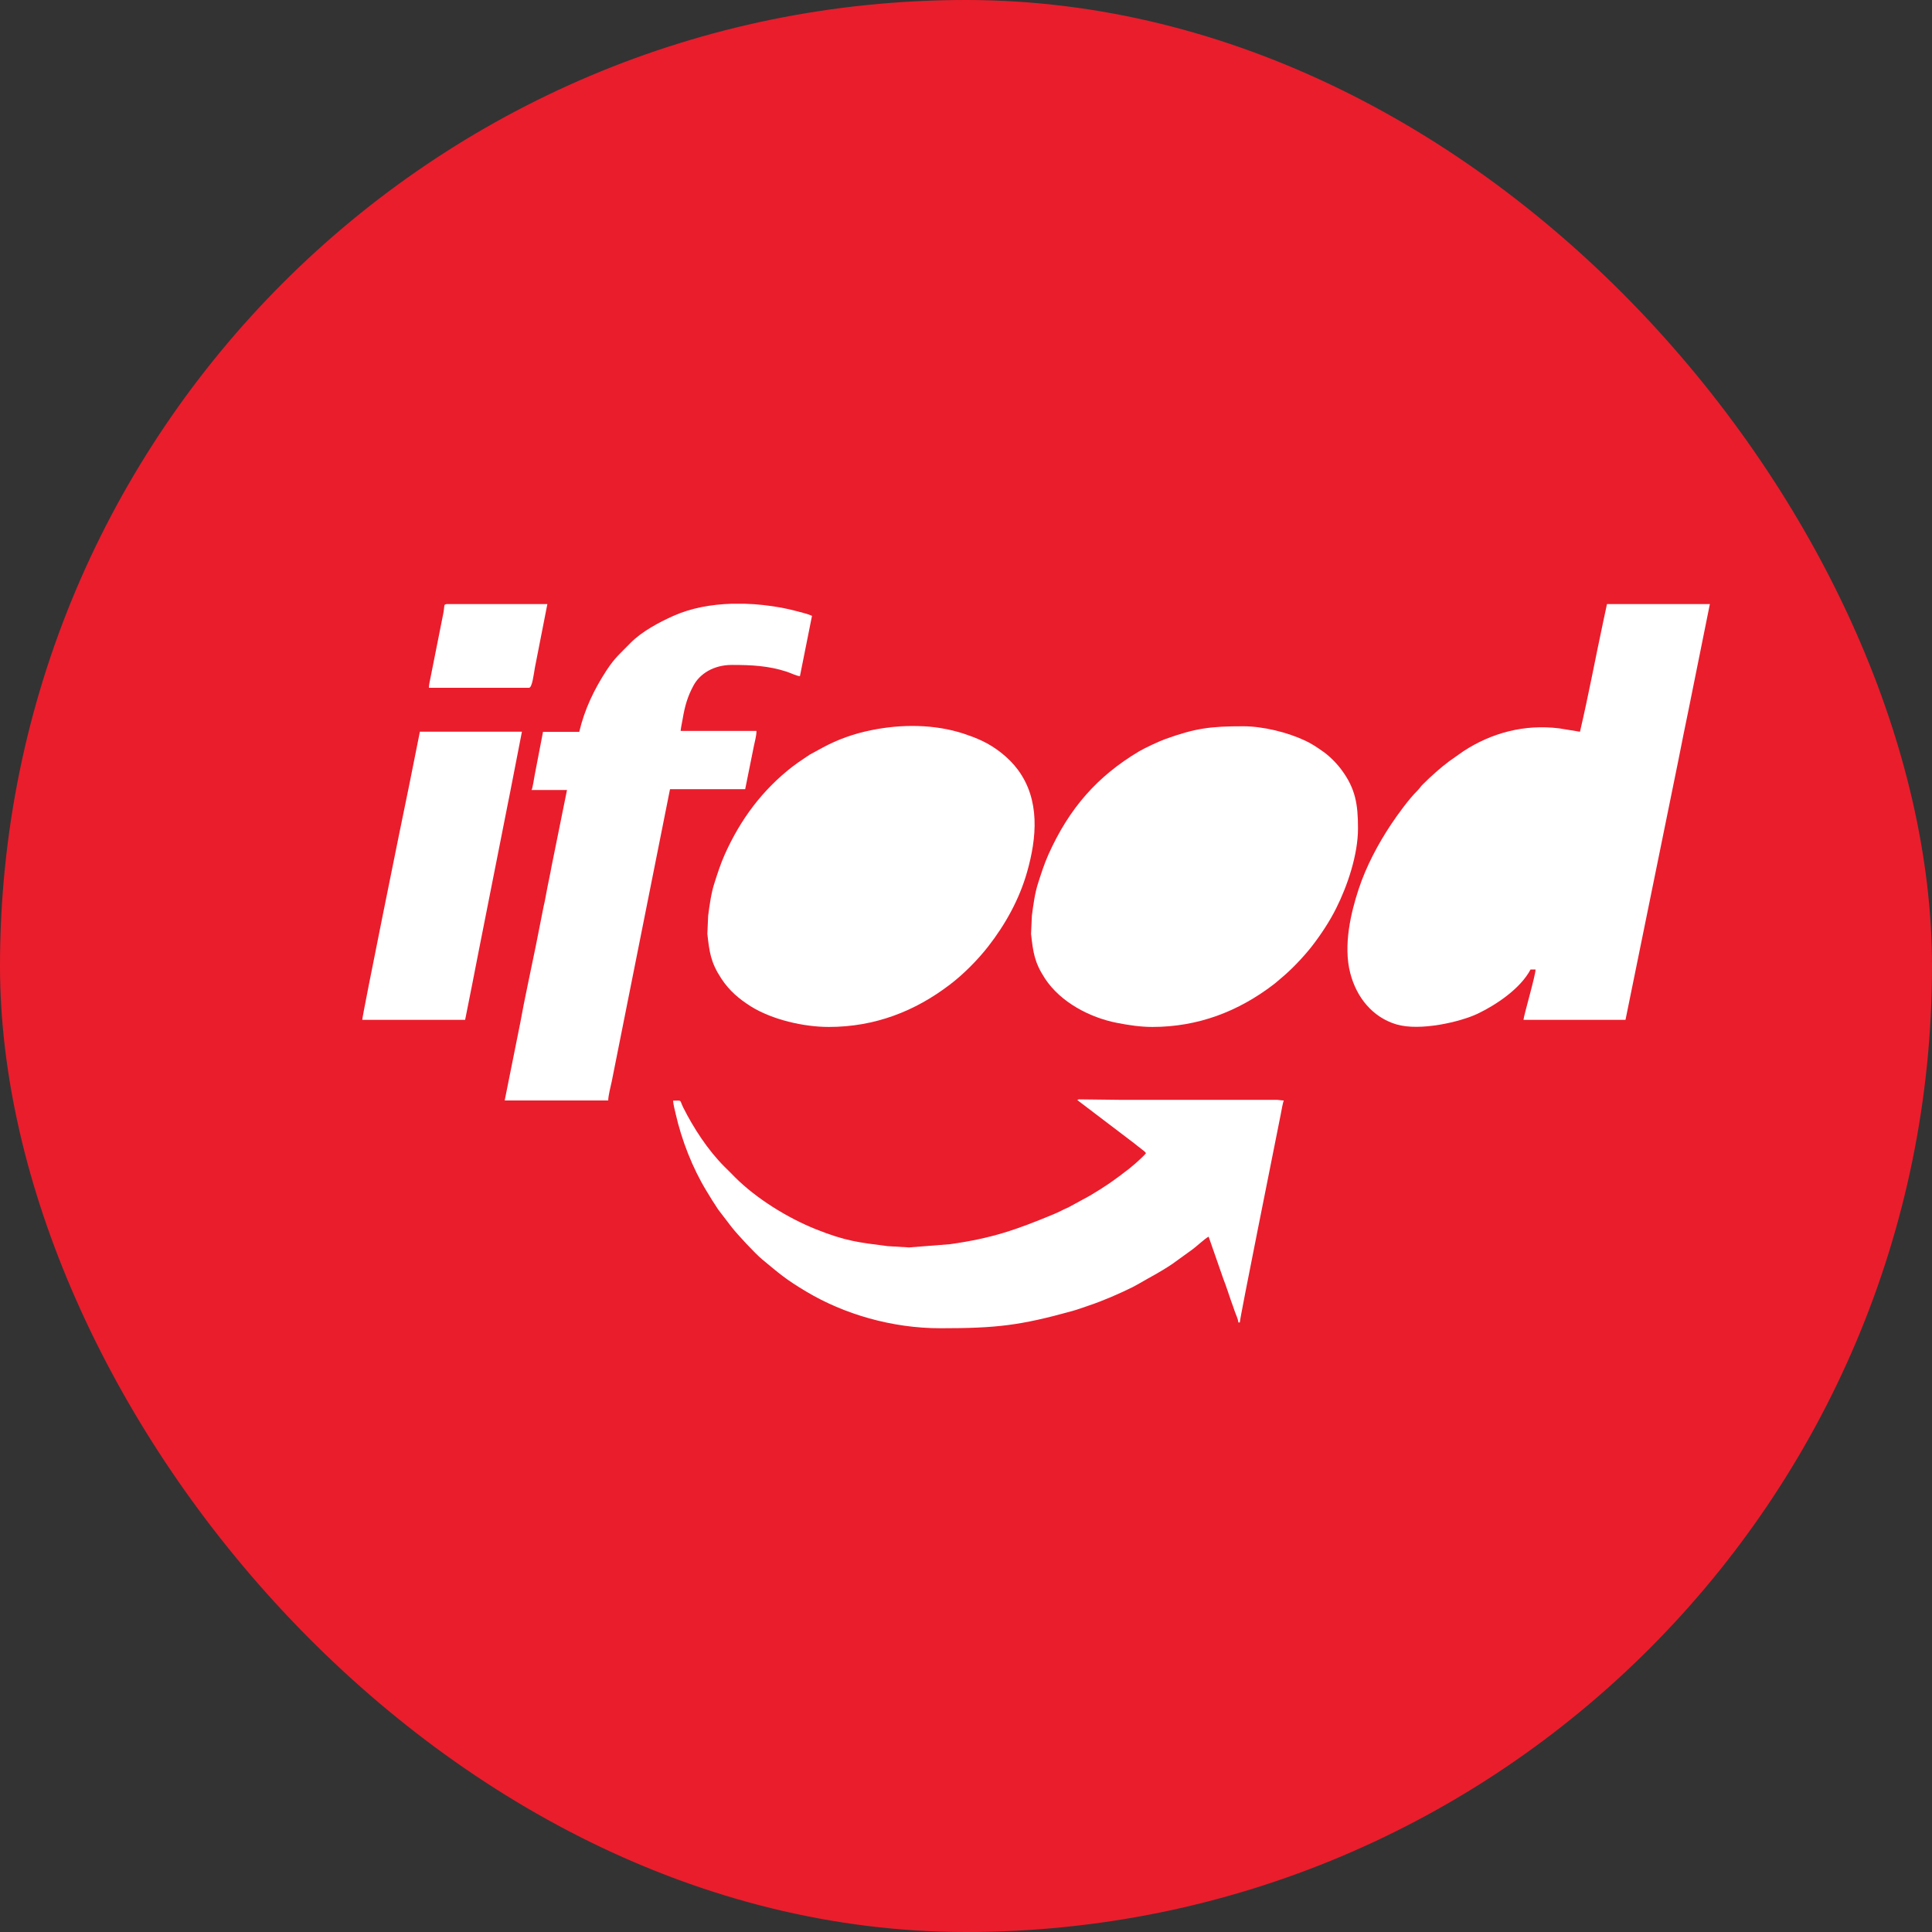 <svg width="48" height="48" viewBox="0 0 48 48" fill="none" xmlns="http://www.w3.org/2000/svg">
<rect x="0" y="0" width="48" height="48" fill="#333333" stroke="none"/>
<rect width="48" height="48" rx="24" fill="#EA1D2C"/>
<path fill-rule="evenodd" clip-rule="evenodd" d="M42.481 15.008H39.925L39.841 15.4C39.645 16.312 39.465 17.284 39.254 18.18L38.738 18.096C37.874 17.988 37.054 18.208 36.358 18.664L36.006 18.912C35.786 19.076 35.55 19.288 35.358 19.48C35.298 19.535 35.278 19.579 35.218 19.64C35.007 19.847 34.719 20.243 34.555 20.491C34.247 20.955 33.943 21.515 33.751 22.103C33.567 22.663 33.367 23.487 33.547 24.178C33.703 24.782 34.103 25.274 34.691 25.45C35.282 25.626 36.29 25.386 36.71 25.186C37.178 24.962 37.774 24.562 38.026 24.087H38.15C38.15 24.235 37.862 25.214 37.85 25.338H40.385L41.697 18.896C41.785 18.46 41.865 18.04 41.957 17.608L42.481 15.008Z" fill="white"/>
<path fill-rule="evenodd" clip-rule="evenodd" d="M28.632 25.514C29.771 25.514 30.771 25.126 31.643 24.458C31.703 24.414 31.755 24.362 31.815 24.314C32.075 24.102 32.379 23.782 32.587 23.518C32.811 23.23 33.039 22.886 33.199 22.562C33.475 22.011 33.739 21.239 33.739 20.583C33.739 19.987 33.679 19.595 33.327 19.123C33.203 18.955 33.007 18.759 32.835 18.647C32.703 18.555 32.583 18.475 32.439 18.407C31.987 18.192 31.379 18.044 30.883 18.044C30.079 18.044 29.7 18.091 28.948 18.363C28.792 18.419 28.452 18.579 28.3 18.667C27.268 19.283 26.564 20.075 26.044 21.239C25.94 21.475 25.872 21.691 25.792 21.939C25.712 22.183 25.672 22.479 25.637 22.75L25.616 23.202C25.668 23.654 25.696 23.906 25.964 24.314C26.352 24.902 27.076 25.282 27.756 25.414C28.024 25.466 28.324 25.514 28.632 25.514Z" fill="white"/>
<path fill-rule="evenodd" clip-rule="evenodd" d="M20.593 25.514C21.733 25.514 22.733 25.126 23.605 24.458C23.937 24.206 24.293 23.846 24.549 23.518C24.977 22.97 25.325 22.343 25.517 21.667C25.76 20.815 25.844 19.871 25.288 19.123C25.069 18.827 24.733 18.563 24.401 18.407C24.325 18.371 24.257 18.343 24.177 18.311L23.941 18.227C23.217 17.991 22.401 17.988 21.653 18.14C21.213 18.227 20.802 18.375 20.422 18.583L20.114 18.751C20.062 18.787 20.018 18.815 19.966 18.851C19.862 18.919 19.778 18.979 19.678 19.055C18.95 19.623 18.402 20.343 18.002 21.239C17.898 21.475 17.83 21.691 17.75 21.939C17.67 22.183 17.63 22.479 17.594 22.75L17.574 23.202C17.626 23.654 17.654 23.906 17.922 24.314C18.126 24.622 18.358 24.814 18.658 25.006C19.19 25.334 19.962 25.514 20.593 25.514Z" fill="white"/>
<path fill-rule="evenodd" clip-rule="evenodd" d="M14.391 18.183H13.491L13.283 19.263C13.267 19.347 13.235 19.575 13.207 19.627H14.087L13.699 21.547C13.671 21.715 13.635 21.863 13.603 22.031C13.567 22.203 13.547 22.355 13.507 22.515L13.315 23.486C13.203 24.046 13.023 24.862 12.927 25.406L12.539 27.341H15.111C15.111 27.221 15.175 26.982 15.199 26.866L16.646 19.607H18.514L18.73 18.535C18.75 18.427 18.794 18.291 18.794 18.159H16.91C16.918 18.071 16.946 17.944 16.962 17.855C17.014 17.544 17.082 17.304 17.23 17.032C17.386 16.74 17.73 16.52 18.182 16.52C18.67 16.52 19.09 16.54 19.546 16.688C19.642 16.72 19.786 16.792 19.874 16.8L20.174 15.3C20.086 15.26 19.922 15.216 19.81 15.188C19.67 15.152 19.558 15.124 19.406 15.096C19.114 15.044 18.81 15.008 18.498 15H18.178C17.674 15.016 17.174 15.104 16.734 15.3C16.383 15.456 15.939 15.692 15.663 15.976C15.403 16.244 15.287 16.324 15.063 16.664C14.763 17.128 14.527 17.611 14.391 18.183Z" fill="white"/>
<path fill-rule="evenodd" clip-rule="evenodd" d="M28.472 28.649C28.424 28.717 28.272 28.849 28.196 28.917L28.052 29.037C27.692 29.317 27.484 29.465 27.08 29.705L26.544 29.997C26.404 30.056 26.312 30.113 26.173 30.169C25.241 30.556 24.649 30.764 23.601 30.912L22.585 30.992L22.053 30.96C21.334 30.868 21.01 30.836 20.27 30.54C19.57 30.261 18.79 29.777 18.266 29.253C18.17 29.157 18.09 29.073 17.994 28.981C17.587 28.573 17.235 28.033 16.975 27.517C16.875 27.317 16.963 27.345 16.723 27.345C16.727 27.433 16.763 27.569 16.783 27.657C16.935 28.329 17.203 29.013 17.55 29.585C17.646 29.745 17.738 29.893 17.842 30.049L18.178 30.488C18.326 30.676 18.758 31.14 18.93 31.284C19.374 31.652 19.526 31.788 20.03 32.088C20.966 32.648 22.154 33 23.365 33C24.757 33 25.341 32.932 26.64 32.572C26.768 32.536 26.9 32.488 27.04 32.44C27.392 32.324 27.832 32.132 28.144 31.976C28.204 31.944 28.248 31.92 28.304 31.888C28.612 31.708 28.788 31.628 29.124 31.404L29.584 31.072C29.708 30.988 29.928 30.776 30.028 30.724L30.396 31.78C30.464 31.952 30.52 32.132 30.584 32.316C30.616 32.408 30.648 32.488 30.676 32.576C30.704 32.66 30.759 32.764 30.767 32.856H30.803C30.803 32.744 31.667 28.465 31.819 27.689C31.835 27.609 31.871 27.393 31.895 27.341C31.815 27.341 31.771 27.321 31.667 27.325H27.808C27.696 27.325 26.804 27.313 26.804 27.313C26.744 27.329 26.776 27.333 26.8 27.357L28.184 28.409C28.24 28.453 28.276 28.485 28.332 28.525C28.376 28.565 28.44 28.601 28.472 28.649Z" fill="white"/>
<path fill-rule="evenodd" clip-rule="evenodd" d="M9 25.338H11.556L11.732 24.454C11.792 24.154 11.848 23.85 11.908 23.554L12.615 19.979C12.643 19.835 12.675 19.687 12.703 19.535L12.967 18.179H10.432L10.168 19.499C9.984 20.379 9.004 25.214 9 25.338Z" fill="white"/>
<path fill-rule="evenodd" clip-rule="evenodd" d="M10.656 17.088H13.143C13.223 17.088 13.263 16.736 13.287 16.6L13.599 15.008H11.096C11.016 15.024 11.052 15.028 11.016 15.229L10.7 16.816C10.684 16.908 10.656 17.004 10.656 17.088Z" fill="white"/>
</svg>
